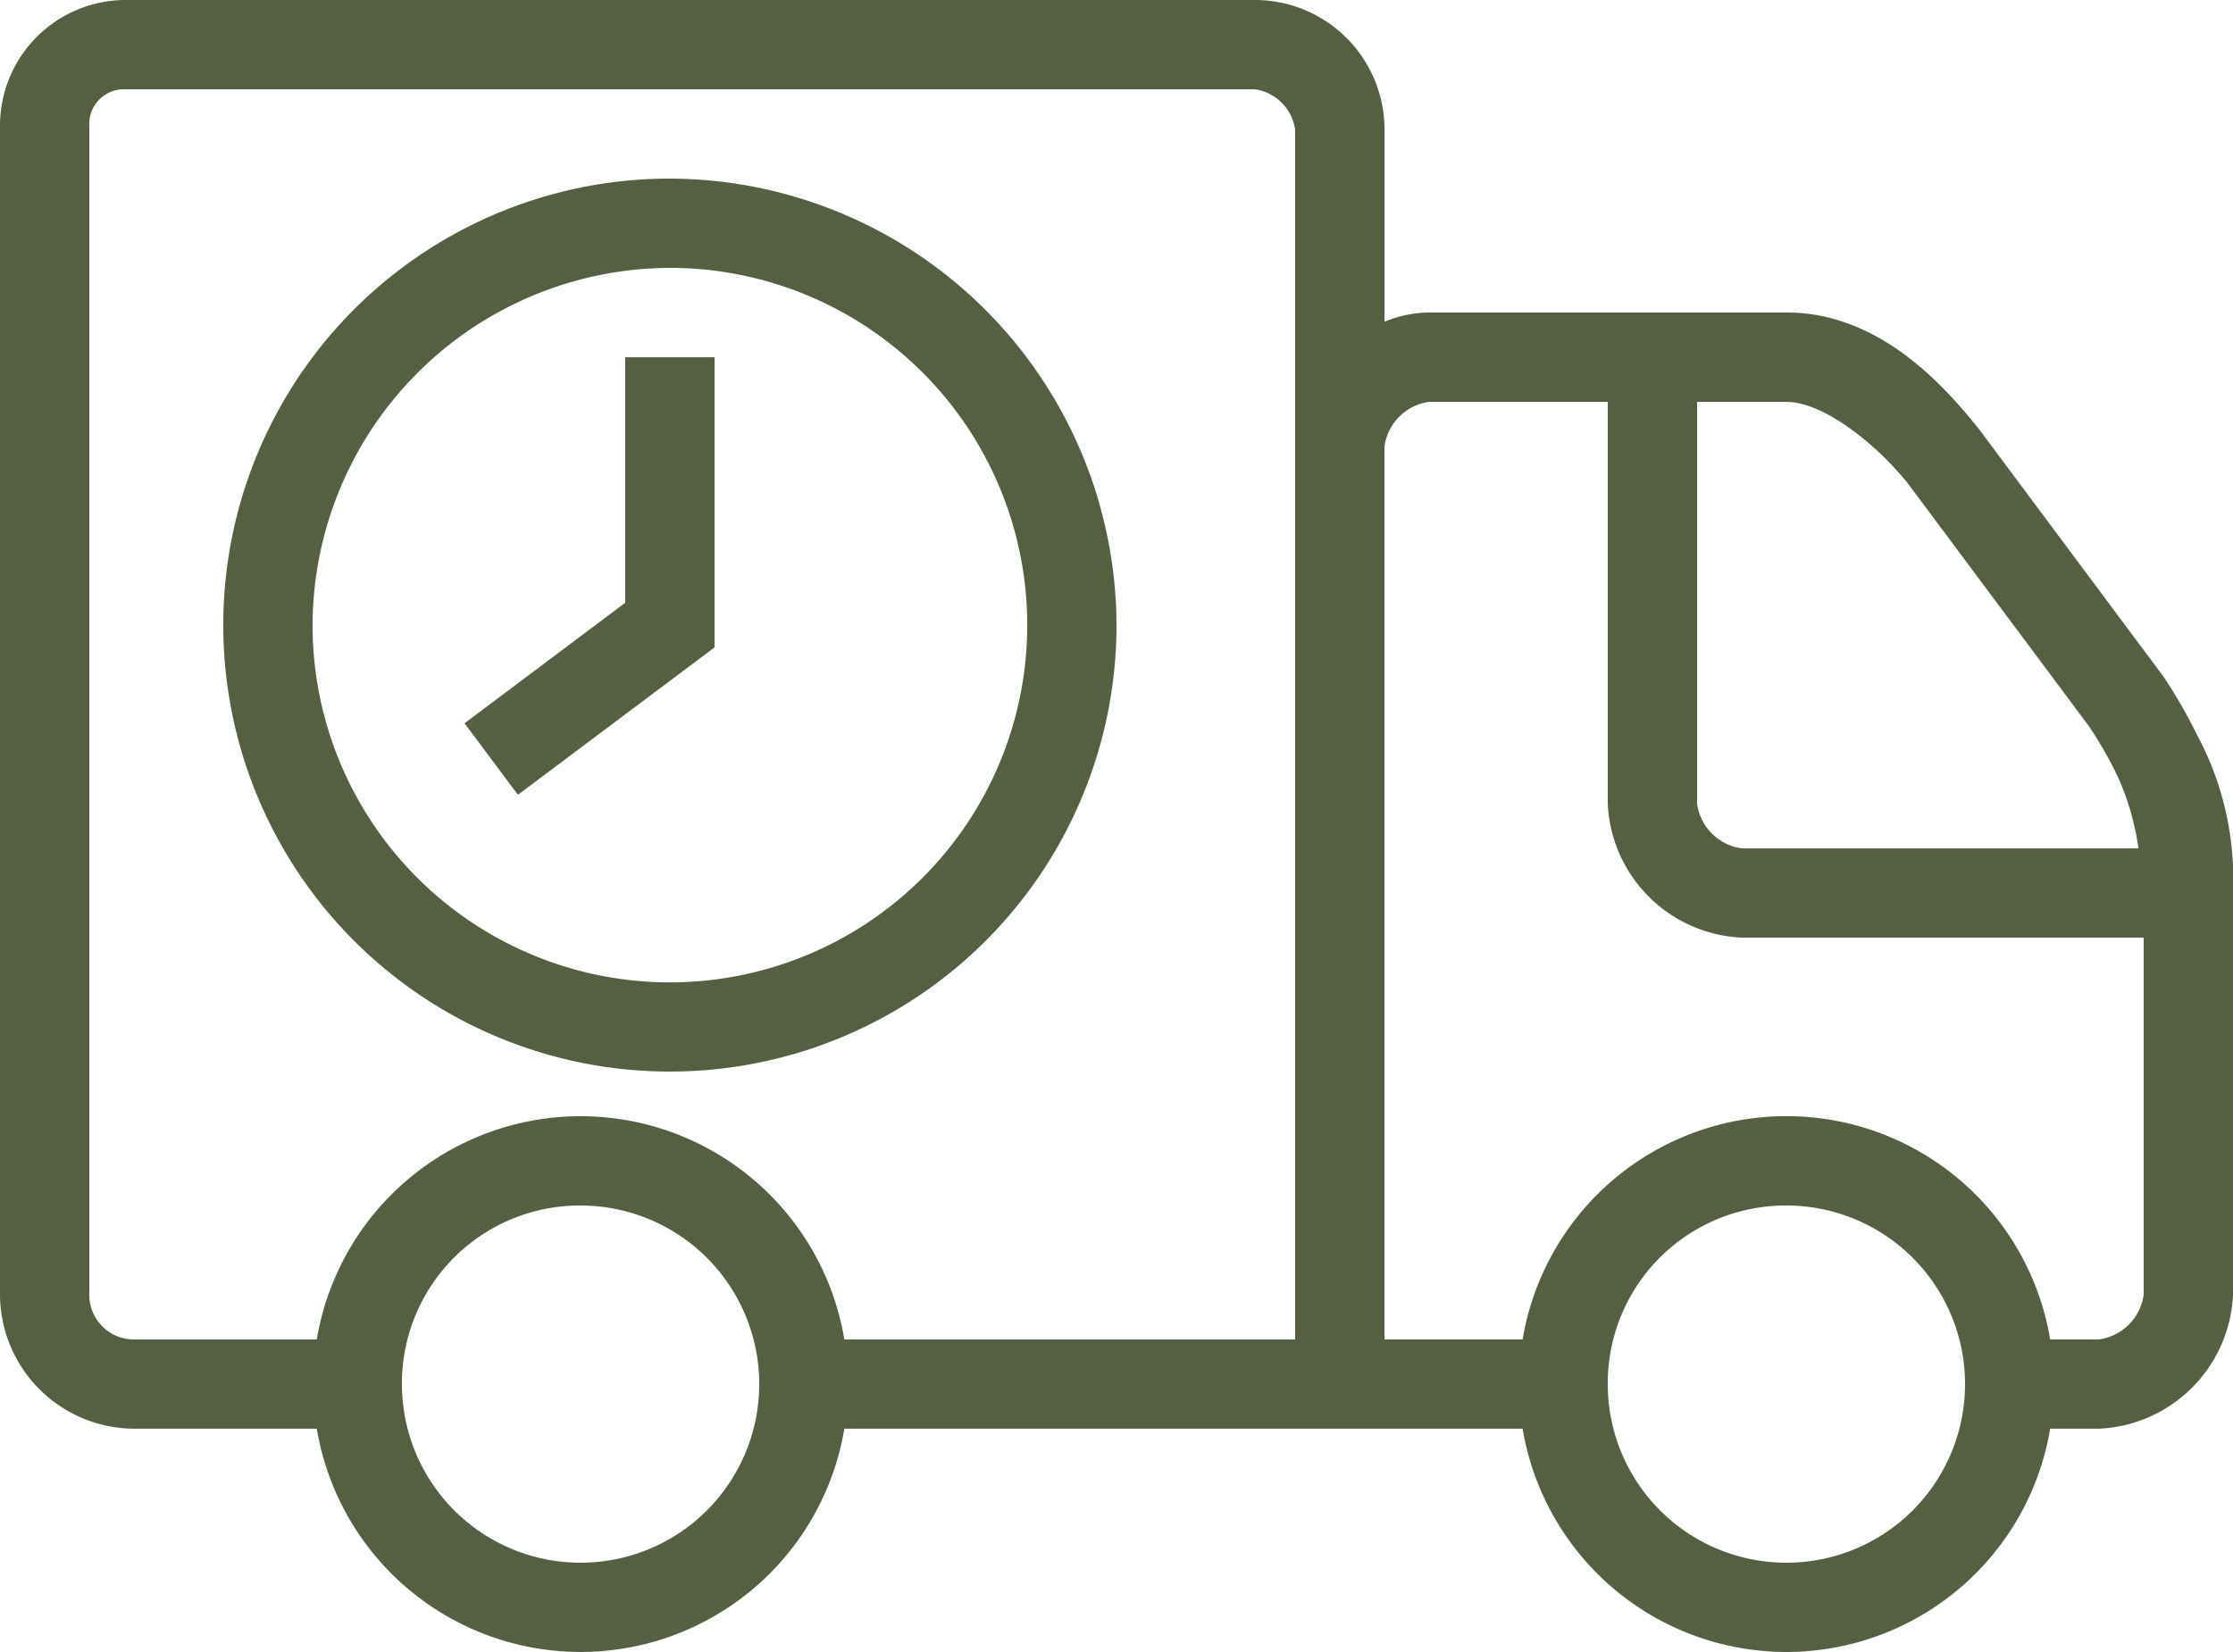 <svg xmlns="http://www.w3.org/2000/svg" width="108.108" height="80" viewBox="0 0 108.108 80">
  <g id="icons8-delivery" transform="translate(0 -8)">
    <path id="Tracé_80" data-name="Tracé 80" d="M6.056,8A6.088,6.088,0,0,0,0,14.056V70.7a6.521,6.521,0,0,0,6.486,6.486h8.851a12.948,12.948,0,0,0,25.541,0H73.716a12.948,12.948,0,0,0,25.541,0h2.365a6.8,6.8,0,0,0,6.486-6.486V49.951a14.668,14.668,0,0,0-1.731-6.343A25.363,25.363,0,0,0,104.7,40.7l-.025-.025-8.9-11.943-.025-.025c-1.917-2.4-4.992-5.574-9.257-5.574h-17.3a5.716,5.716,0,0,0-2.162.448V14.275A6.279,6.279,0,0,0,60.752,8Zm0,4.324h54.7A2.293,2.293,0,0,1,62.7,14.275v58.59H40.878a12.948,12.948,0,0,0-25.541,0H6.486A2.156,2.156,0,0,1,4.324,70.7V14.056A1.673,1.673,0,0,1,6.056,12.324Zm26.377,4.324A21.622,21.622,0,1,0,54.054,38.27,21.685,21.685,0,0,0,32.432,16.649Zm0,4.324a17.3,17.3,0,1,1-17.3,17.3A17.353,17.353,0,0,1,32.432,20.973ZM30.27,25.3V37.189l-7.779,5.836,2.584,3.463,9.519-7.137V25.3Zm38.919,2.162h8.649V46.919a6.8,6.8,0,0,0,6.486,6.486h19.459V70.7a2.532,2.532,0,0,1-2.162,2.162H99.257a12.948,12.948,0,0,0-25.541,0H67.027V29.622a2.532,2.532,0,0,1,2.162-2.162Zm12.973,0h4.324c1.791,0,4.333,2.019,5.878,3.944l8.784,11.782a19.7,19.7,0,0,1,1.343,2.34,12.638,12.638,0,0,1,1.039,3.556H84.324a2.532,2.532,0,0,1-2.162-2.162ZM28.108,66.378a8.649,8.649,0,1,1-8.649,8.649A8.612,8.612,0,0,1,28.108,66.378Zm58.378,0a8.649,8.649,0,1,1-8.649,8.649A8.612,8.612,0,0,1,86.486,66.378Z" transform="translate(0 0)" fill="#556042"/>
  </g>
</svg>
